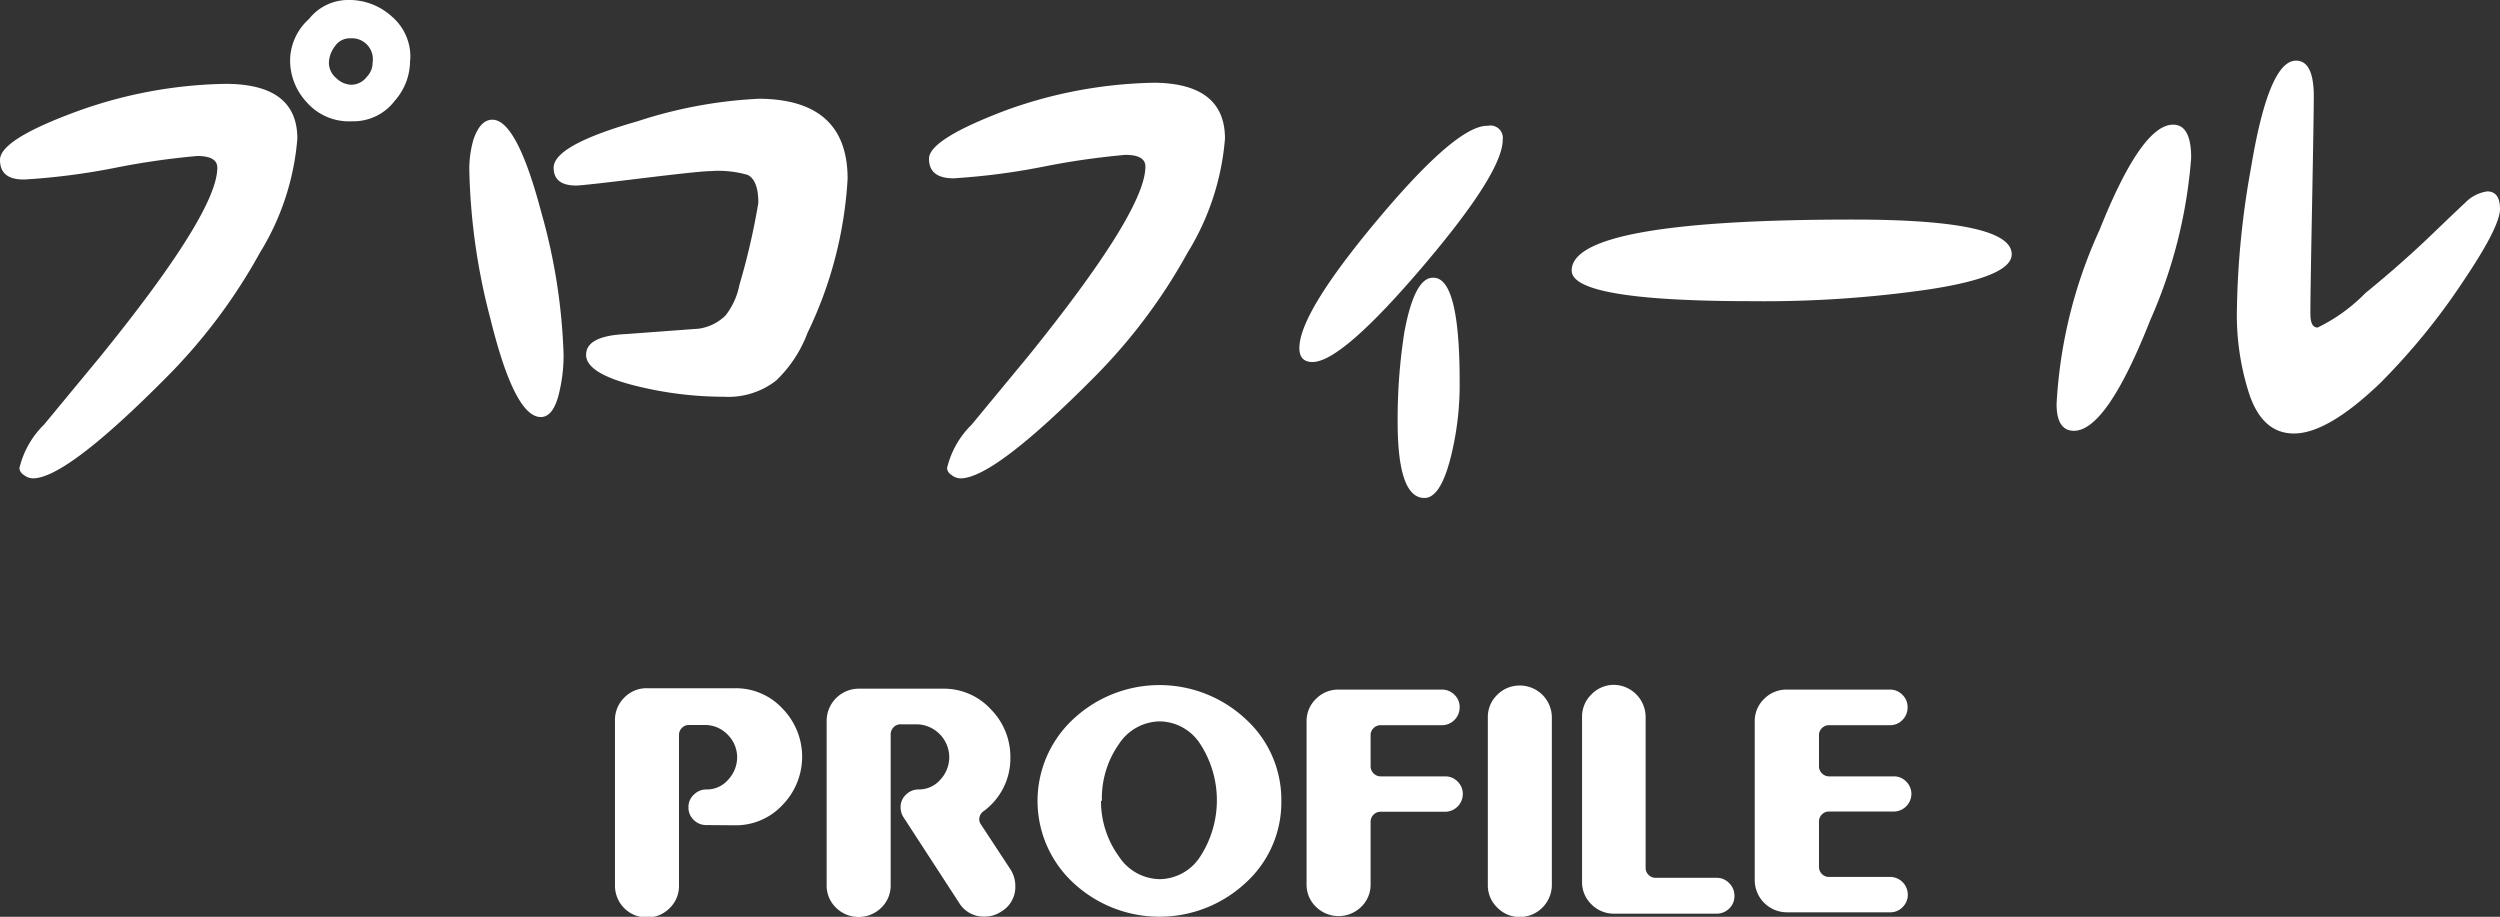 <svg xmlns="http://www.w3.org/2000/svg" viewBox="0 0 110.9 40.67"><rect x="0" y="0" width="110.9" height="40.67" fill="#333333" stroke="none"/><defs><style>.cls-1{fill:#fff;}</style></defs><title>アセット 19</title><g id="レイヤー_2" data-name="レイヤー 2"><g id="レイヤー_1-2" data-name="レイヤー 1"><path class="cls-1" d="M13.19,6.15a11.37,11.37,0,0,1-1.66,5.06,24.71,24.71,0,0,1-4.07,5.45q-4.51,4.56-6,4.56a.66.66,0,0,1-.4-.15.4.4,0,0,1-.2-.3,4,4,0,0,1,1.09-1.93l2.48-3Q9.64,9.42,9.64,7.44q0-.52-.89-.52a33.8,33.8,0,0,0-3.62.52,29.91,29.91,0,0,1-4,.52Q0,8,0,7.09T3.5,4.91A20.22,20.22,0,0,1,10,3.72Q13.19,3.72,13.19,6.15Zm5-3.5a2.67,2.67,0,0,1-.67,1.81,2.3,2.3,0,0,1-1.91.92,2.49,2.49,0,0,1-2-.84,2.72,2.72,0,0,1-.74-1.93A2.5,2.5,0,0,1,13.71.84,2.21,2.21,0,0,1,15.39,0a2.81,2.81,0,0,1,2,.74A2.34,2.34,0,0,1,18.2,2.65Zm-1.66.12a.93.93,0,0,0-1-1.07.78.78,0,0,0-.67.35,1.25,1.25,0,0,0-.27.74.89.89,0,0,0,.32.67,1,1,0,0,0,.69.3.87.87,0,0,0,.67-.35A.9.9,0,0,0,16.53,2.78Z"/><path class="cls-1" d="M25,15.72a7,7,0,0,1-.17,1.59q-.25,1.19-.84,1.19-1.16,0-2.23-4.34a28,28,0,0,1-.94-6.57A4.68,4.68,0,0,1,21,6.2q.3-.89.84-.89,1.09,0,2.18,4.14A25.93,25.93,0,0,1,25,15.72ZM37.6,7.93a18,18,0,0,1-1.78,6.84,5.67,5.67,0,0,1-1.39,2.11,3.44,3.44,0,0,1-2.3.72,16.27,16.27,0,0,1-3.87-.47Q26,16.58,26,15.74t1.76-.92L31,14.58A2.13,2.13,0,0,0,32.18,14a3.17,3.17,0,0,0,.62-1.36A30.73,30.73,0,0,0,33.64,9q0-1-.47-1.24a4.65,4.65,0,0,0-1.64-.17q-.45,0-3.07.32t-2.9.32q-1,0-1-.79,0-1,3.72-2.06a20.31,20.31,0,0,1,5.4-1Q37.6,4.41,37.6,7.93Z"/><path class="cls-1" d="M54.34,6.15a11.37,11.37,0,0,1-1.66,5.06,24.71,24.71,0,0,1-4.07,5.45q-4.51,4.56-6,4.56a.66.66,0,0,1-.4-.15.4.4,0,0,1-.2-.3,4,4,0,0,1,1.09-1.93l2.48-3q5.23-6.47,5.23-8.45,0-.52-.89-.52a33.8,33.8,0,0,0-3.62.52,29.91,29.91,0,0,1-4,.52q-1.09,0-1.09-.87t3.5-2.18a20.22,20.22,0,0,1,6.54-1.19Q54.34,3.72,54.34,6.15Z"/><path class="cls-1" d="M66.66,6.2q0,1.46-3.57,5.65t-4.86,4.21q-.59,0-.59-.62,0-1.56,3.5-5.73T66,5.58A.55.55,0,0,1,66.66,6.2ZM64.75,16.91a13.17,13.17,0,0,1-.42,3.47q-.45,1.71-1.14,1.71Q62,22.09,62,18.72a24.77,24.77,0,0,1,.3-4q.45-2.4,1.26-2.4Q64.75,12.27,64.75,16.91Z"/><path class="cls-1" d="M89.24,11.28q0,1-3.69,1.56a50.75,50.75,0,0,1-7.83.52q-8,0-8-1.36,0-2.26,12.49-2.26Q89.24,9.74,89.24,11.28Z"/><path class="cls-1" d="M97.2,7a21.79,21.79,0,0,1-1.81,7.19Q93.45,19.11,92,19.11q-.77,0-.77-1.19a21.24,21.24,0,0,1,1.91-7.73Q95,5.53,96.4,5.53,97.2,5.53,97.2,7ZM110.9,9.27q0,.79-1.64,3.22A29.16,29.16,0,0,1,105.58,17q-2.33,2.23-3.82,2.23t-2.06-2a11.35,11.35,0,0,1-.47-3.54,38,38,0,0,1,.62-6.22q.79-4.78,2-4.78.79,0,.79,1.59,0,.77-.08,5t-.07,4.66q0,.59.32.59A7.61,7.61,0,0,0,104.93,13q1.61-1.31,3-2.65,1.26-1.21,1.41-1.34a1.69,1.69,0,0,1,1-.52Q110.9,8.5,110.9,9.27Z"/><path class="cls-1" d="M31.33,36.6a.78.78,0,0,1-.56-.23.76.76,0,0,1-.23-.57.74.74,0,0,1,.24-.55.78.78,0,0,1,.57-.23,1.24,1.24,0,0,0,.95-.43,1.47,1.47,0,0,0,.4-1,1.42,1.42,0,0,0-.42-1,1.39,1.39,0,0,0-1-.43h-.72a.43.43,0,0,0-.31.13.43.43,0,0,0-.13.32v6.68a1.36,1.36,0,0,1-.42,1,1.39,1.39,0,0,1-1,.41,1.41,1.41,0,0,1-1.42-1.42V31.95a1.38,1.38,0,0,1,.41-1,1.36,1.36,0,0,1,1-.42h3.92a2.82,2.82,0,0,1,2.1.9,3.06,3.06,0,0,1,0,4.28,2.82,2.82,0,0,1-2.1.9Z"/><path class="cls-1" d="M44.82,38.56a1.36,1.36,0,0,1,.22.75,1.26,1.26,0,0,1-.63,1.13,1.3,1.3,0,0,1-.74.22,1.27,1.27,0,0,1-1.13-.62l-2.47-3.8a.83.83,0,0,1-.12-.44.74.74,0,0,1,.24-.55.78.78,0,0,1,.57-.23,1.25,1.25,0,0,0,.95-.43,1.47,1.47,0,0,0,.4-1,1.47,1.47,0,0,0-1.46-1.46h-.7a.42.42,0,0,0-.31.13.45.45,0,0,0-.13.32v6.69a1.36,1.36,0,0,1-.42,1,1.43,1.43,0,0,1-2,0,1.36,1.36,0,0,1-.42-1v-7.3a1.43,1.43,0,0,1,1.42-1.42h3.75a2.82,2.82,0,0,1,2.1.9,3,3,0,0,1,.88,2.14A2.9,2.9,0,0,1,43.61,36a.43.43,0,0,0-.17.35.39.39,0,0,0,.08.23Z"/><path class="cls-1" d="M56.84,35.53a4.82,4.82,0,0,1-1.58,3.63,5.61,5.61,0,0,1-7.65,0,4.95,4.95,0,0,1,0-7.26,5.6,5.6,0,0,1,7.65,0A4.84,4.84,0,0,1,56.84,35.53Zm-8,0A4.18,4.18,0,0,0,49.64,38a2.2,2.2,0,0,0,1.81,1,2.17,2.17,0,0,0,1.79-1,4.59,4.59,0,0,0,0-5,2.17,2.17,0,0,0-1.79-1,2.2,2.2,0,0,0-1.81,1A4.18,4.18,0,0,0,48.88,35.52Z"/><path class="cls-1" d="M60.8,34a.45.45,0,0,0,.44.44h2.87a.75.75,0,0,1,.55.23.77.77,0,0,1,.23.56.79.79,0,0,1-.78.78H61.24a.42.42,0,0,0-.31.13.43.43,0,0,0-.13.32v2.77a1.36,1.36,0,0,1-.42,1,1.43,1.43,0,0,1-2,0,1.36,1.36,0,0,1-.42-1V32a1.36,1.36,0,0,1,.42-1,1.38,1.38,0,0,1,1-.41h4.58a.78.78,0,0,1,.56.23.75.75,0,0,1,.23.56.79.79,0,0,1-.79.79H61.24a.43.43,0,0,0-.31.13.42.42,0,0,0-.13.31Z"/><path class="cls-1" d="M66,31.82a1.36,1.36,0,0,1,.42-1,1.39,1.39,0,0,1,1-.41,1.42,1.42,0,0,1,1.42,1.42v7.43a1.43,1.43,0,0,1-1.42,1.42,1.38,1.38,0,0,1-1-.42,1.36,1.36,0,0,1-.42-1Z"/><path class="cls-1" d="M73,38.5a.43.43,0,0,0,.13.31.43.43,0,0,0,.31.13h2.71a.75.75,0,0,1,.56.24.77.77,0,0,1,.23.56.75.75,0,0,1-.23.56.78.78,0,0,1-.56.23H71.6a1.39,1.39,0,0,1-1-.41,1.36,1.36,0,0,1-.42-1V31.8a1.37,1.37,0,0,1,.42-1,1.38,1.38,0,0,1,1-.42A1.43,1.43,0,0,1,73,31.8Z"/><path class="cls-1" d="M80.69,34a.45.45,0,0,0,.44.44H84a.75.75,0,0,1,.56.23.78.78,0,0,1,.23.56A.79.79,0,0,1,84,36H81.13a.42.42,0,0,0-.31.13.43.43,0,0,0-.13.32v2a.44.44,0,0,0,.13.32.42.42,0,0,0,.31.13h2.72a.79.79,0,0,1,.78.78.76.76,0,0,1-.23.56.75.75,0,0,1-.55.23H79.27a1.43,1.43,0,0,1-1.43-1.42V32a1.36,1.36,0,0,1,.42-1,1.39,1.39,0,0,1,1-.41h4.58a.76.76,0,0,1,.55.23.75.75,0,0,1,.23.56.77.77,0,0,1-.23.56.75.75,0,0,1-.55.23H81.13a.43.43,0,0,0-.31.13.42.42,0,0,0-.13.31Z"/></g></g></svg>